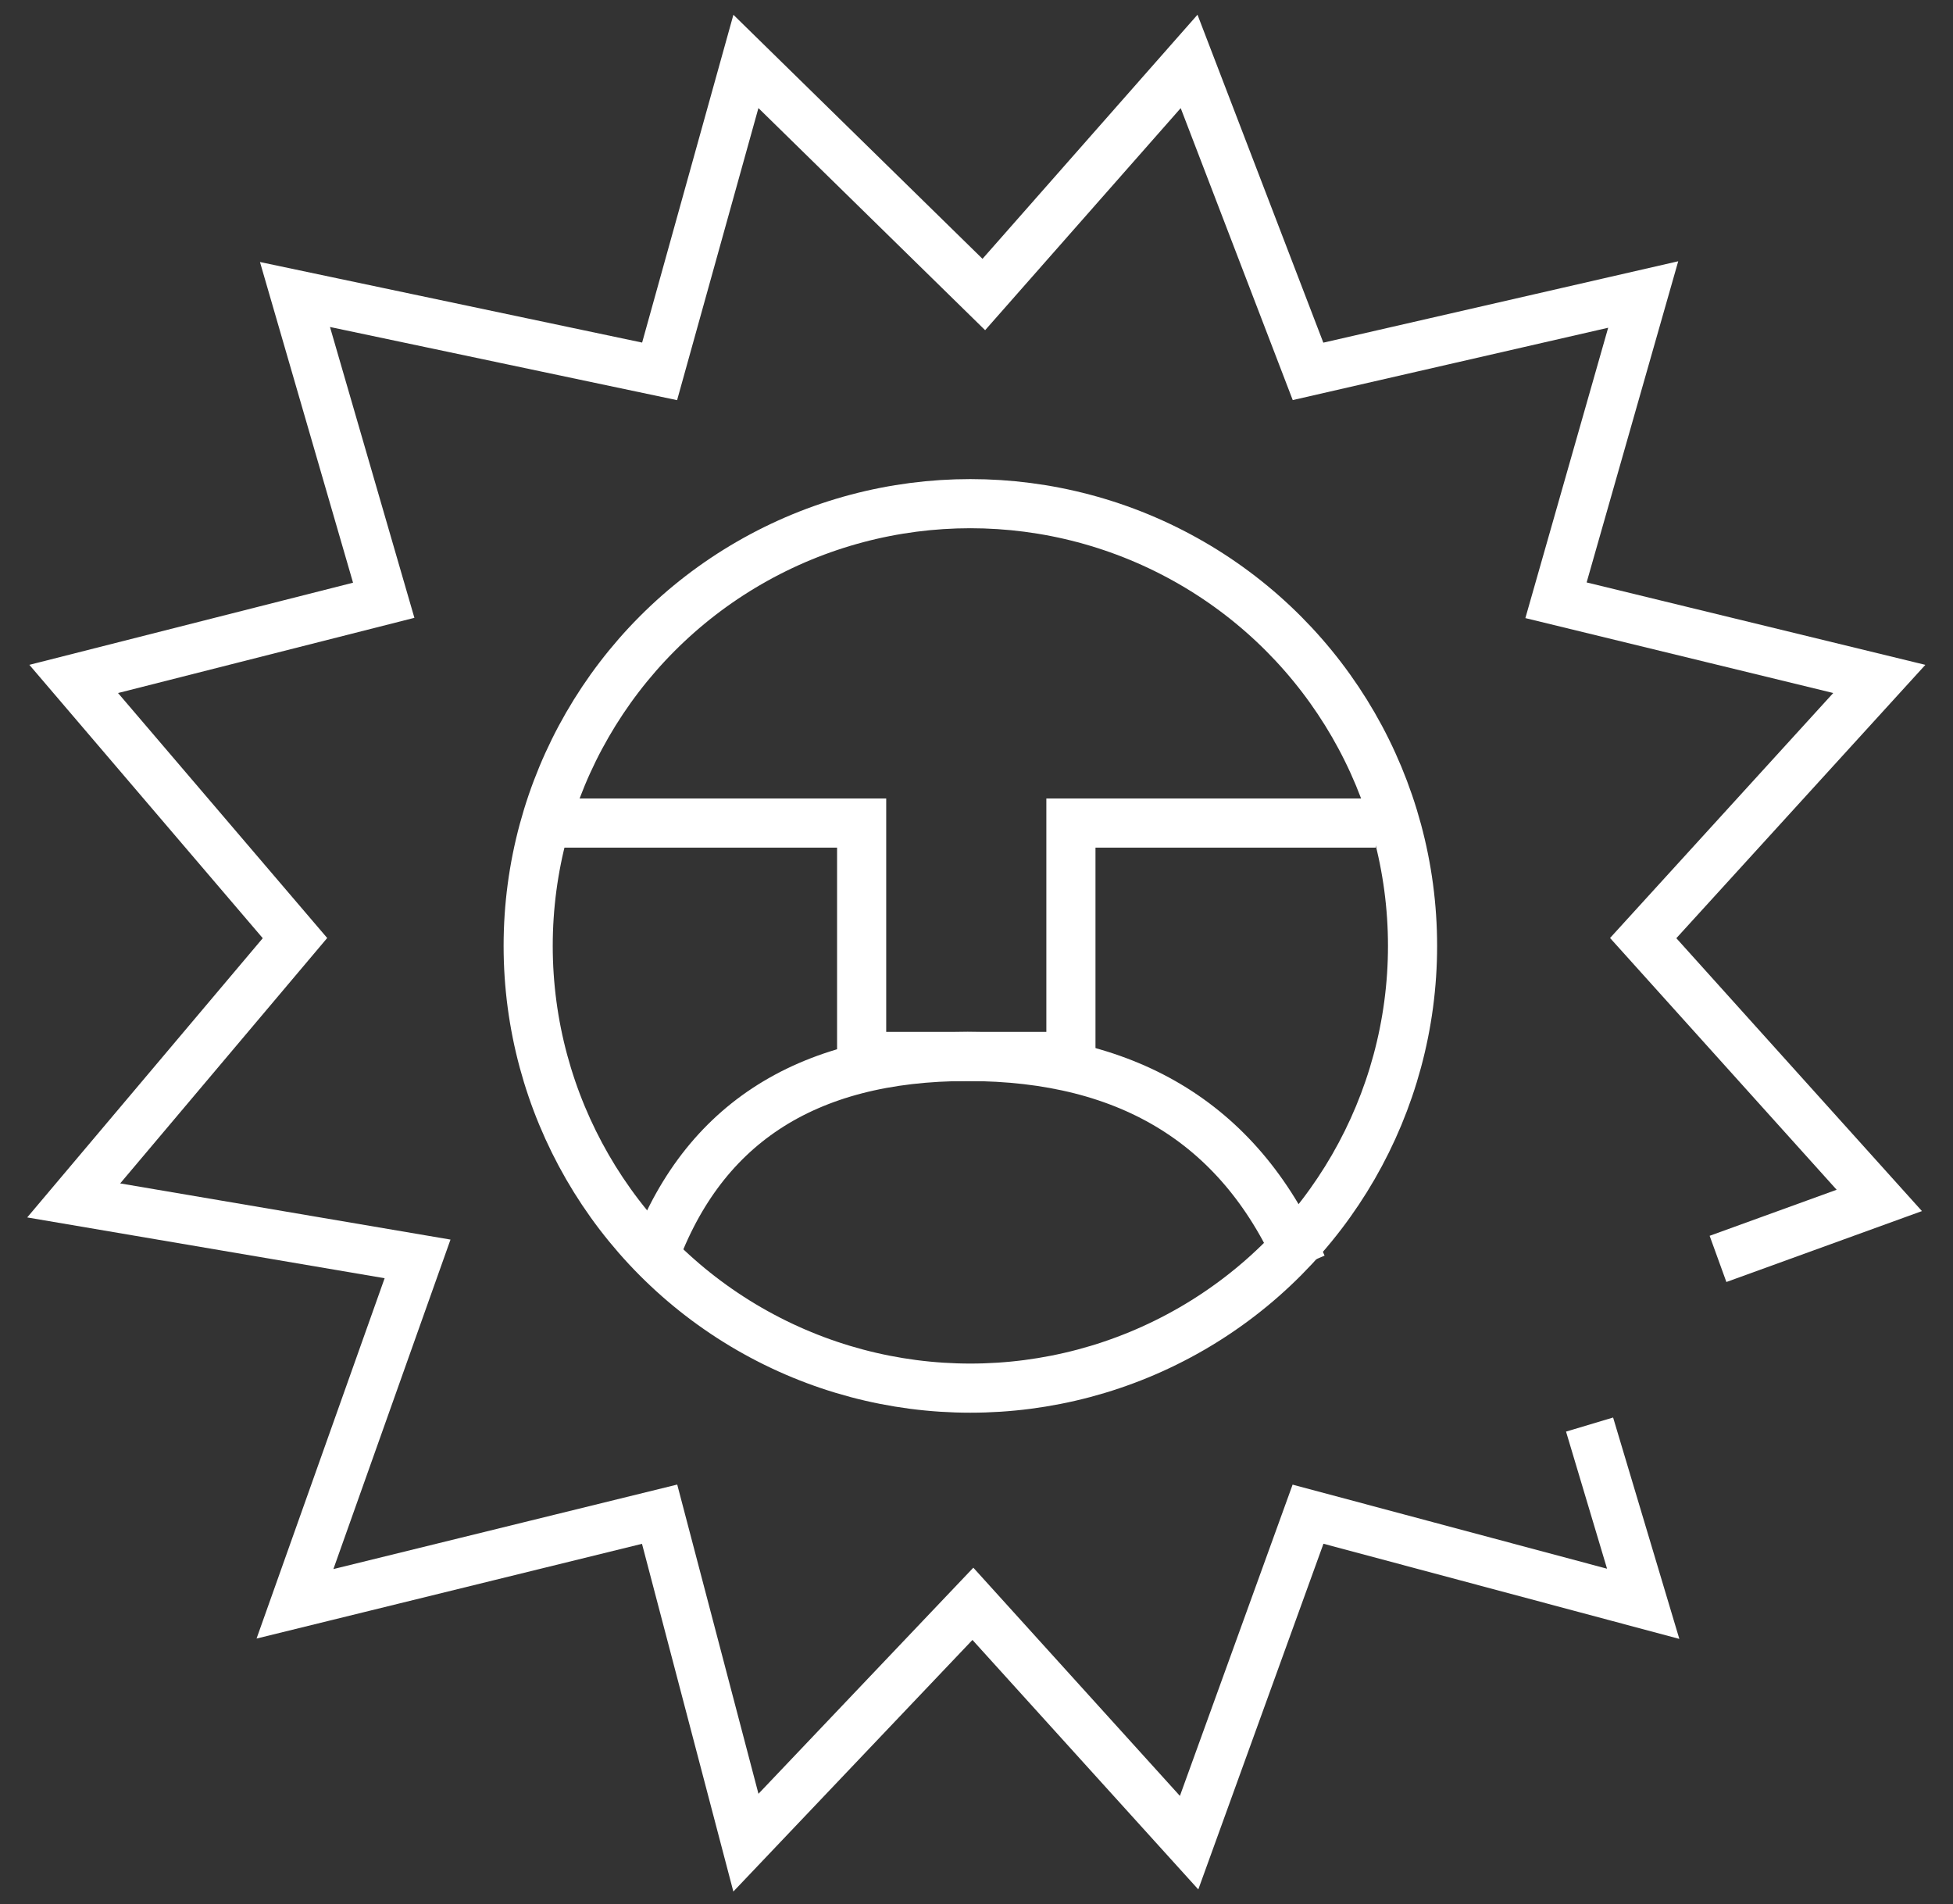 <?xml version="1.0" encoding="UTF-8"?>
<svg width="159px" height="155px" viewBox="0 0 159 155" version="1.1" xmlns="http://www.w3.org/2000/svg" xmlns:xlink="http://www.w3.org/1999/xlink">
    <rect x="0" y="0" width="159" height="155" fill="#333333" stroke="none"/>
    <!-- Generator: Sketch 55 (78076) - https://sketchapp.com -->
    <title>Artboard</title>
    <desc>Created with Sketch.</desc>
    <g id="Artboard" stroke="none" stroke-width="1" fill="none" fill-rule="evenodd">
        <circle id="Oval" stroke="#FFFFFF" stroke-width="4" cx="79" cy="77" r="36"></circle>
        <polyline id="Path" stroke="#FFFFFF" stroke-width="4" points="45 67 70.149 67 70.149 86 87.187 86 87.187 67 112 67"></polyline>
        <path d="M53,103 C56.887,91.667 65.48,86 78.778,86 C92.077,86 101.151,91.667 106,103" id="Path-2" stroke="#FFFFFF" stroke-width="4"></path>
        <polyline id="Path-3" stroke="#FFFFFF" stroke-width="4" points="129.412 115.965 133.778 130.557 106.491 123.261 96.809 150 79.206 130.557 60.727 150 53.701 123.261 24.015 130.557 33.995 102.48 6 97.719 24.015 76.365 6 55.268 31.24 48.864 24.015 23.974 53.701 30.231 60.727 5 80.096 23.974 96.809 5 106.491 30.231 133.778 23.974 126.679 48.864 153 55.268 133.778 76.365 153 97.719 139.869 102.48"></polyline>
    </g>
</svg>